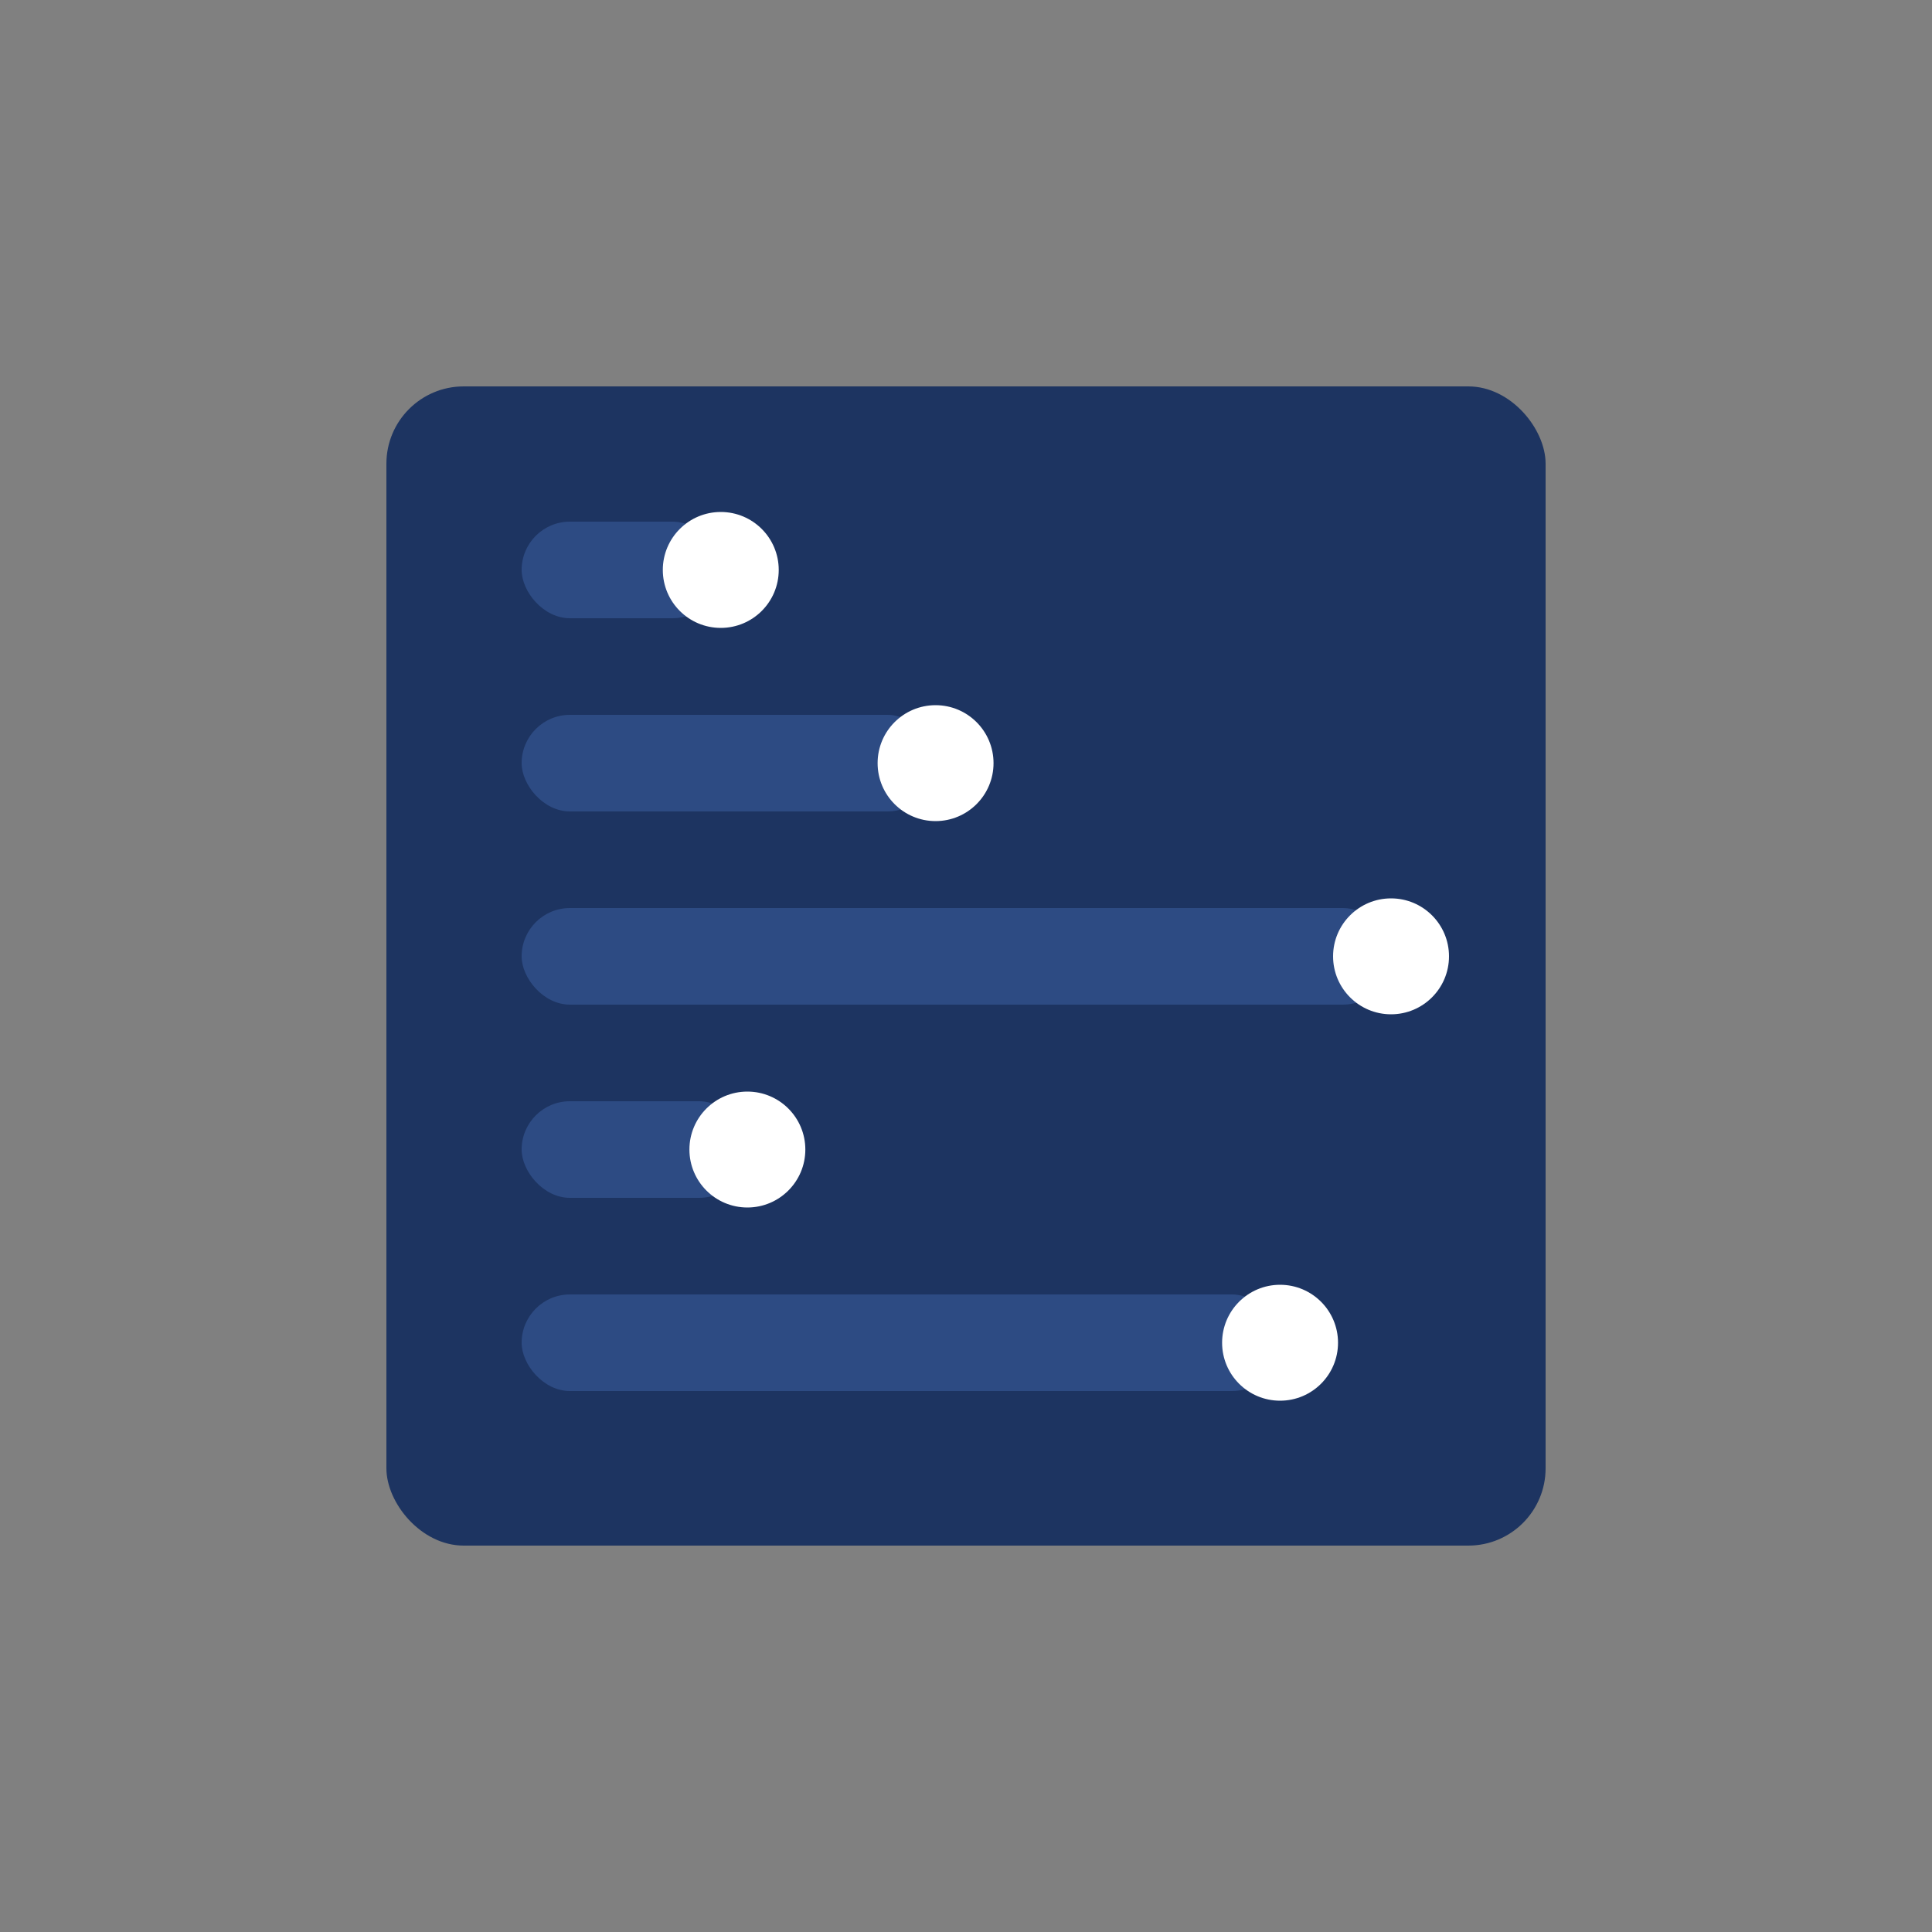 <svg xmlns="http://www.w3.org/2000/svg"
     viewBox="0 0 100 100"
     preserveAspectRatio="xMidYMid meet"
     height="100"
     width="100"
>
    <rect x="0" y="0" width="100" height="100" fill="#808080" stroke="none"/>
    <rect x="20" y="20" width="60" height="60" rx="4" fill="#1d3461"></rect>
    <g>
        <rect x="27" y="27" width="10.307" height="5" rx="2.5" fill="#2d4b83"></rect>
        <circle cx="37.307" cy="29.5" r="3" fill="white"></circle>
    </g>
    <g>
        <rect x="27" y="37" width="21.425" height="5" rx="2.5" fill="#2d4b83"></rect>
        <circle cx="48.425" cy="39.5" r="3" fill="white"></circle>
    </g>
    <g>
        <rect x="27" y="47" width="45" height="5" rx="2.5" fill="#2d4b83"></rect>
        <circle cx="72" cy="49.5" r="3" fill="white"></circle>
    </g>
    <g>
        <rect x="27" y="57" width="11.684" height="5" rx="2.5" fill="#2d4b83"></rect>
        <circle cx="38.684" cy="59.5" r="3" fill="white"></circle>
    </g>
    <g>
        <rect x="27" y="67" width="39.256" height="5" rx="2.5" fill="#2d4b83"></rect>
        <circle cx="66.256" cy="69.5" r="3" fill="white"></circle>
    </g>
</svg>
